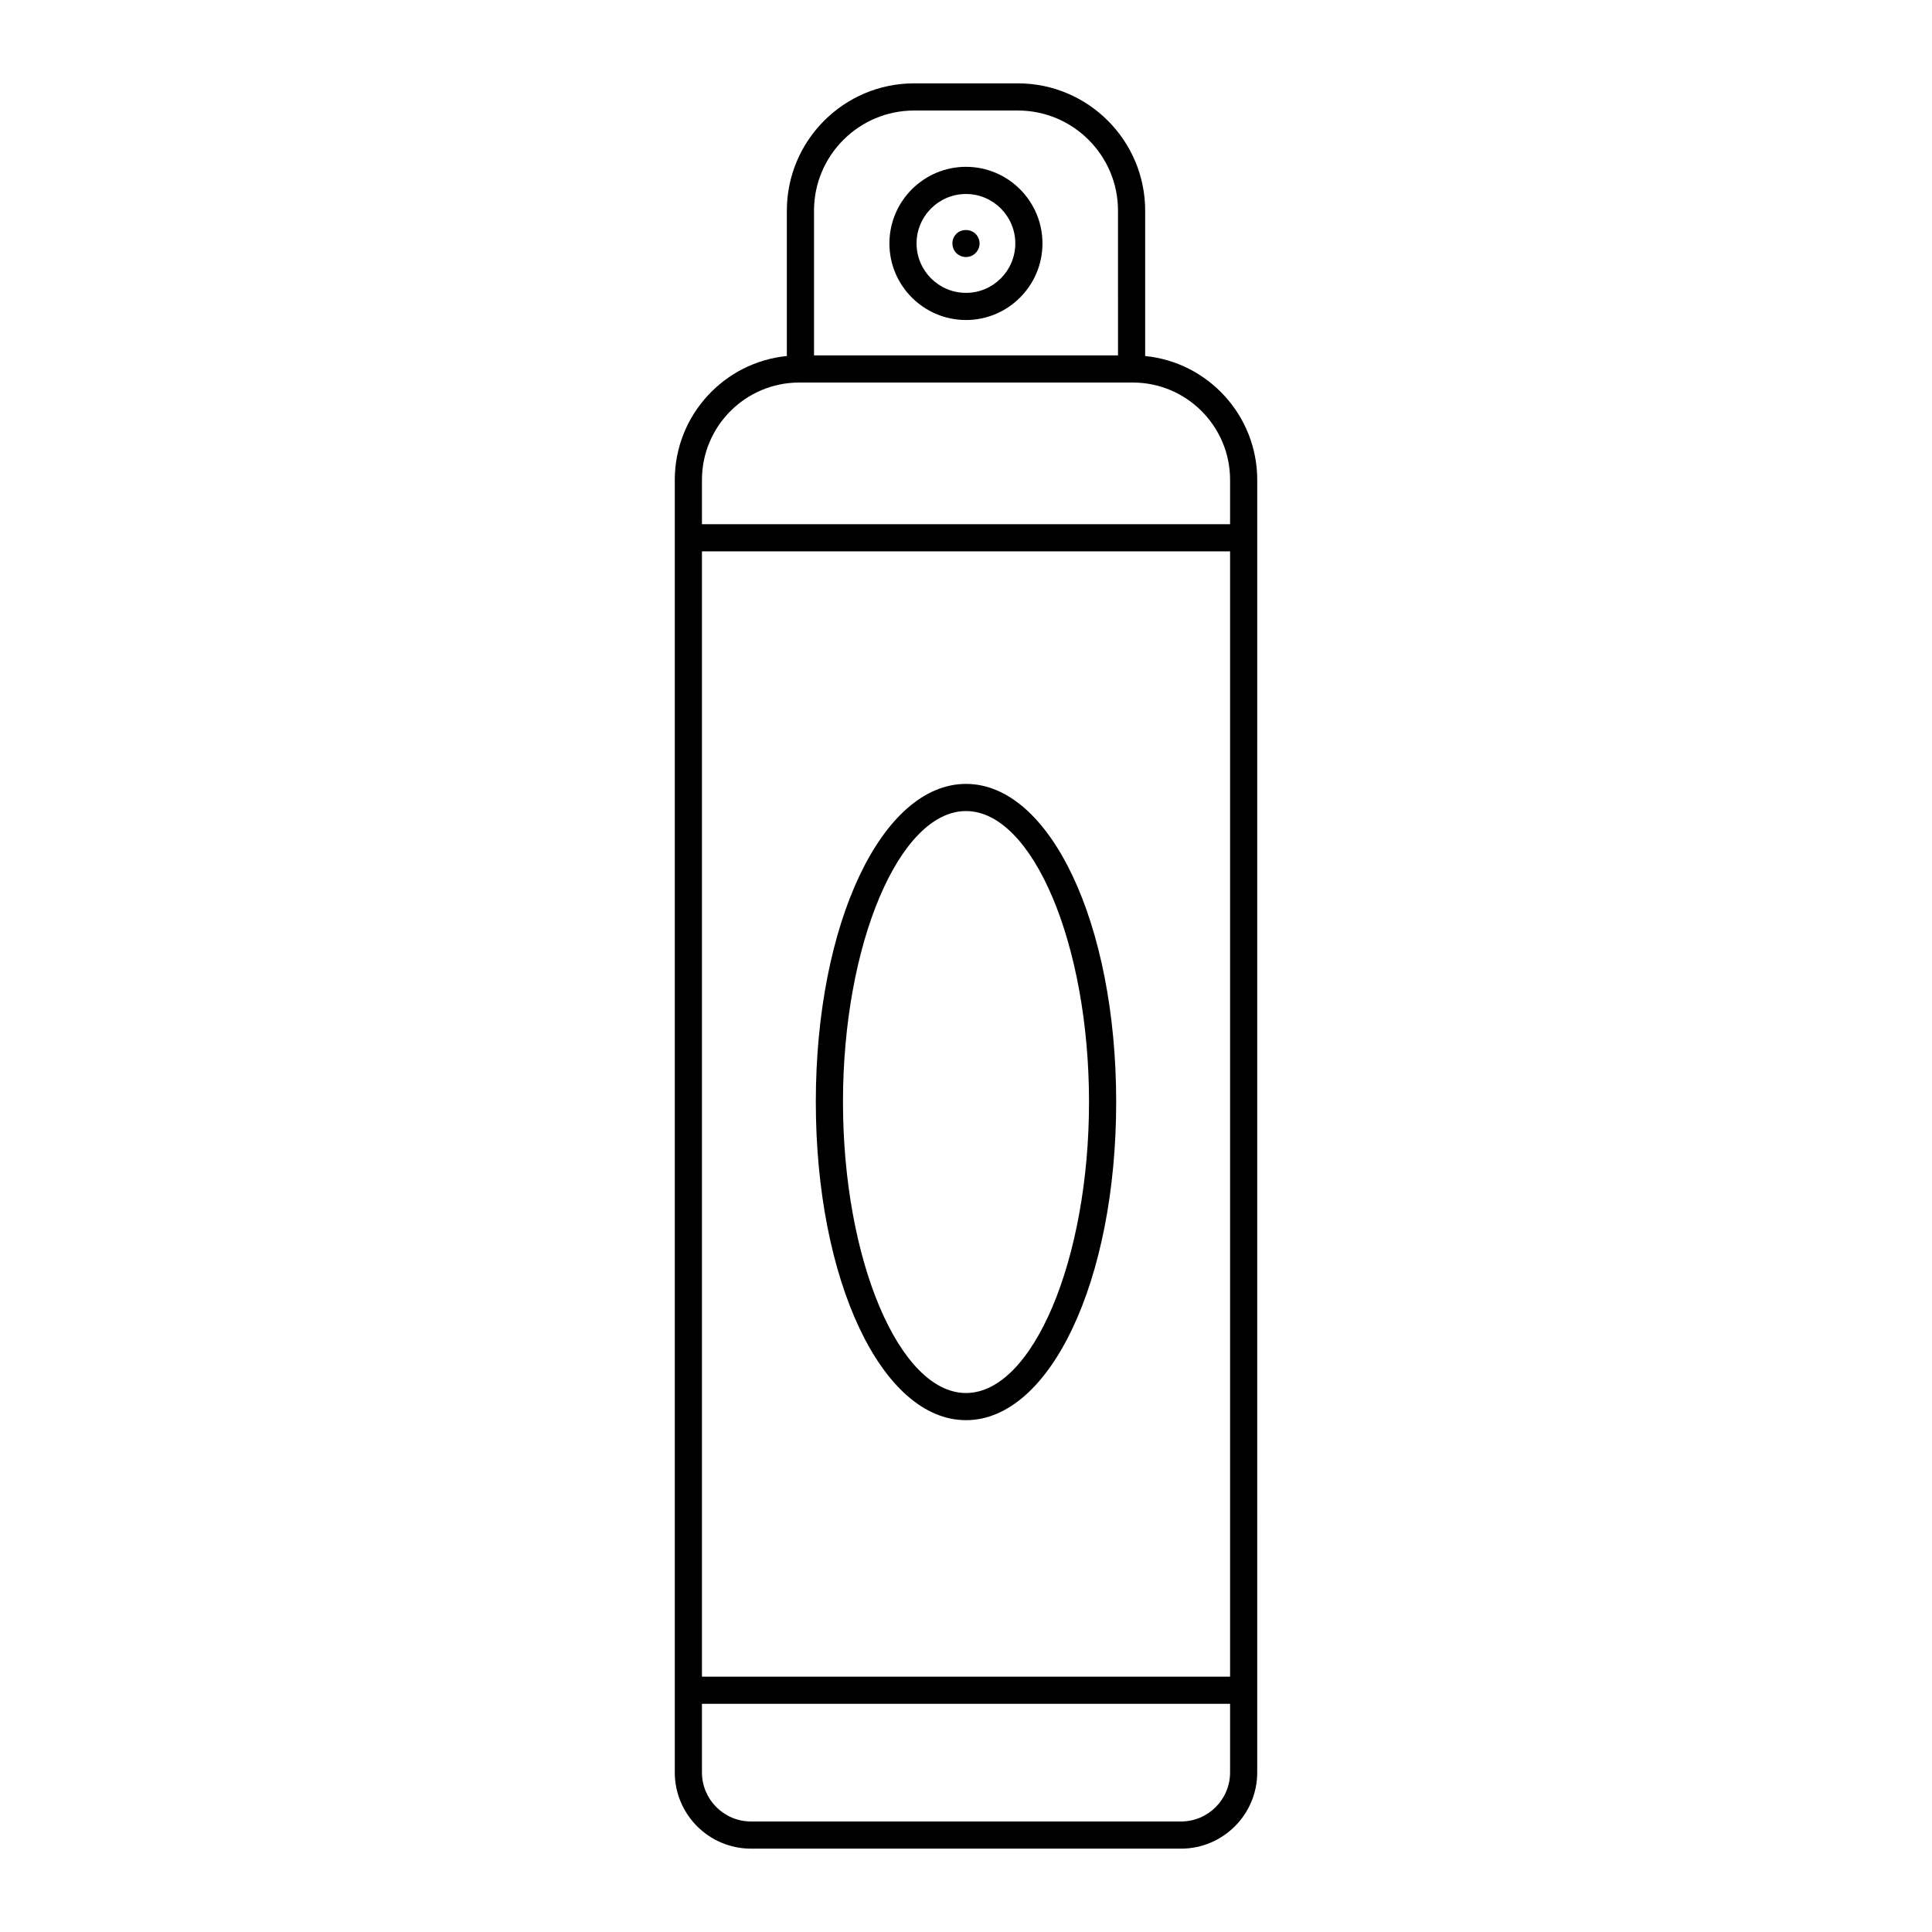 <?xml version="1.0" encoding="UTF-8"?>
<!-- Uploaded to: ICON Repo, www.iconrepo.com, Generator: ICON Repo Mixer Tools -->
<svg fill="#000000" width="800px" height="800px" version="1.1" viewBox="144 144 512 512" xmlns="http://www.w3.org/2000/svg">
 <g>
  <path d="m413.75 166.09h-27.496c-18.598 0-33.73 15.133-33.73 33.73v38.531c-16.648 1.645-29.699 15.738-29.699 32.836v342.53c0 11.137 9.059 20.195 20.195 20.195h113.96c11.137 0 20.195-9.059 20.195-20.195l0.004-342.53c0-17.094-13.051-31.191-29.699-32.836v-38.527c0-18.602-15.133-33.734-33.73-33.734zm-54.027 33.734c0-14.633 11.902-26.535 26.531-26.535h27.496c14.629 0 26.531 11.902 26.531 26.535l0.004 38.363h-80.562zm110.26 413.89c0 7.168-5.832 13-13 13l-113.96-0.004c-7.168 0-13-5.832-13-13v-18.176h139.96zm0-25.375h-139.96v-298.22h139.96zm0-317.16v11.742h-139.96v-11.742c0-14.227 11.555-25.801 25.762-25.801h88.438c14.203 0 25.762 11.574 25.762 25.801z"/>
  <path d="m400 188.21c-11.191 0-20.297 9.105-20.297 20.301 0 11.191 9.105 20.297 20.297 20.297 11.172 0 20.262-9.105 20.262-20.297 0.004-11.191-9.09-20.301-20.262-20.301zm0 33.402c-7.227 0-13.102-5.875-13.102-13.098 0-7.227 5.875-13.102 13.102-13.102 7.203 0 13.066 5.879 13.066 13.102 0 7.223-5.859 13.098-13.066 13.098z"/>
  <path d="m402.52 205.96c-1.332-1.332-3.742-1.332-5.074 0-0.324 0.359-0.613 0.719-0.793 1.188-0.184 0.434-0.254 0.902-0.254 1.371 0 0.934 0.359 1.871 1.043 2.555 0.684 0.645 1.582 1.043 2.559 1.043 0.215 0 0.469-0.035 0.684-0.07 0.254-0.035 0.469-0.109 0.684-0.215 0.215-0.07 0.434-0.18 0.613-0.324 0.211-0.109 0.395-0.289 0.539-0.434 0.68-0.684 1.078-1.621 1.078-2.555 0-0.469-0.109-0.938-0.289-1.367-0.18-0.469-0.434-0.828-0.789-1.191z"/>
  <path d="m400 520.36c22.316 0 39.801-37.039 39.801-84.328 0-47.266-17.484-84.289-39.801-84.289s-39.801 37.023-39.801 84.289c0 47.289 17.484 84.328 39.801 84.328zm0-161.42c17.672 0 32.602 35.305 32.602 77.094 0 41.809-14.93 77.129-32.602 77.129s-32.602-35.32-32.602-77.129c-0.004-41.789 14.926-77.094 32.602-77.094z"/>
 </g>
</svg>